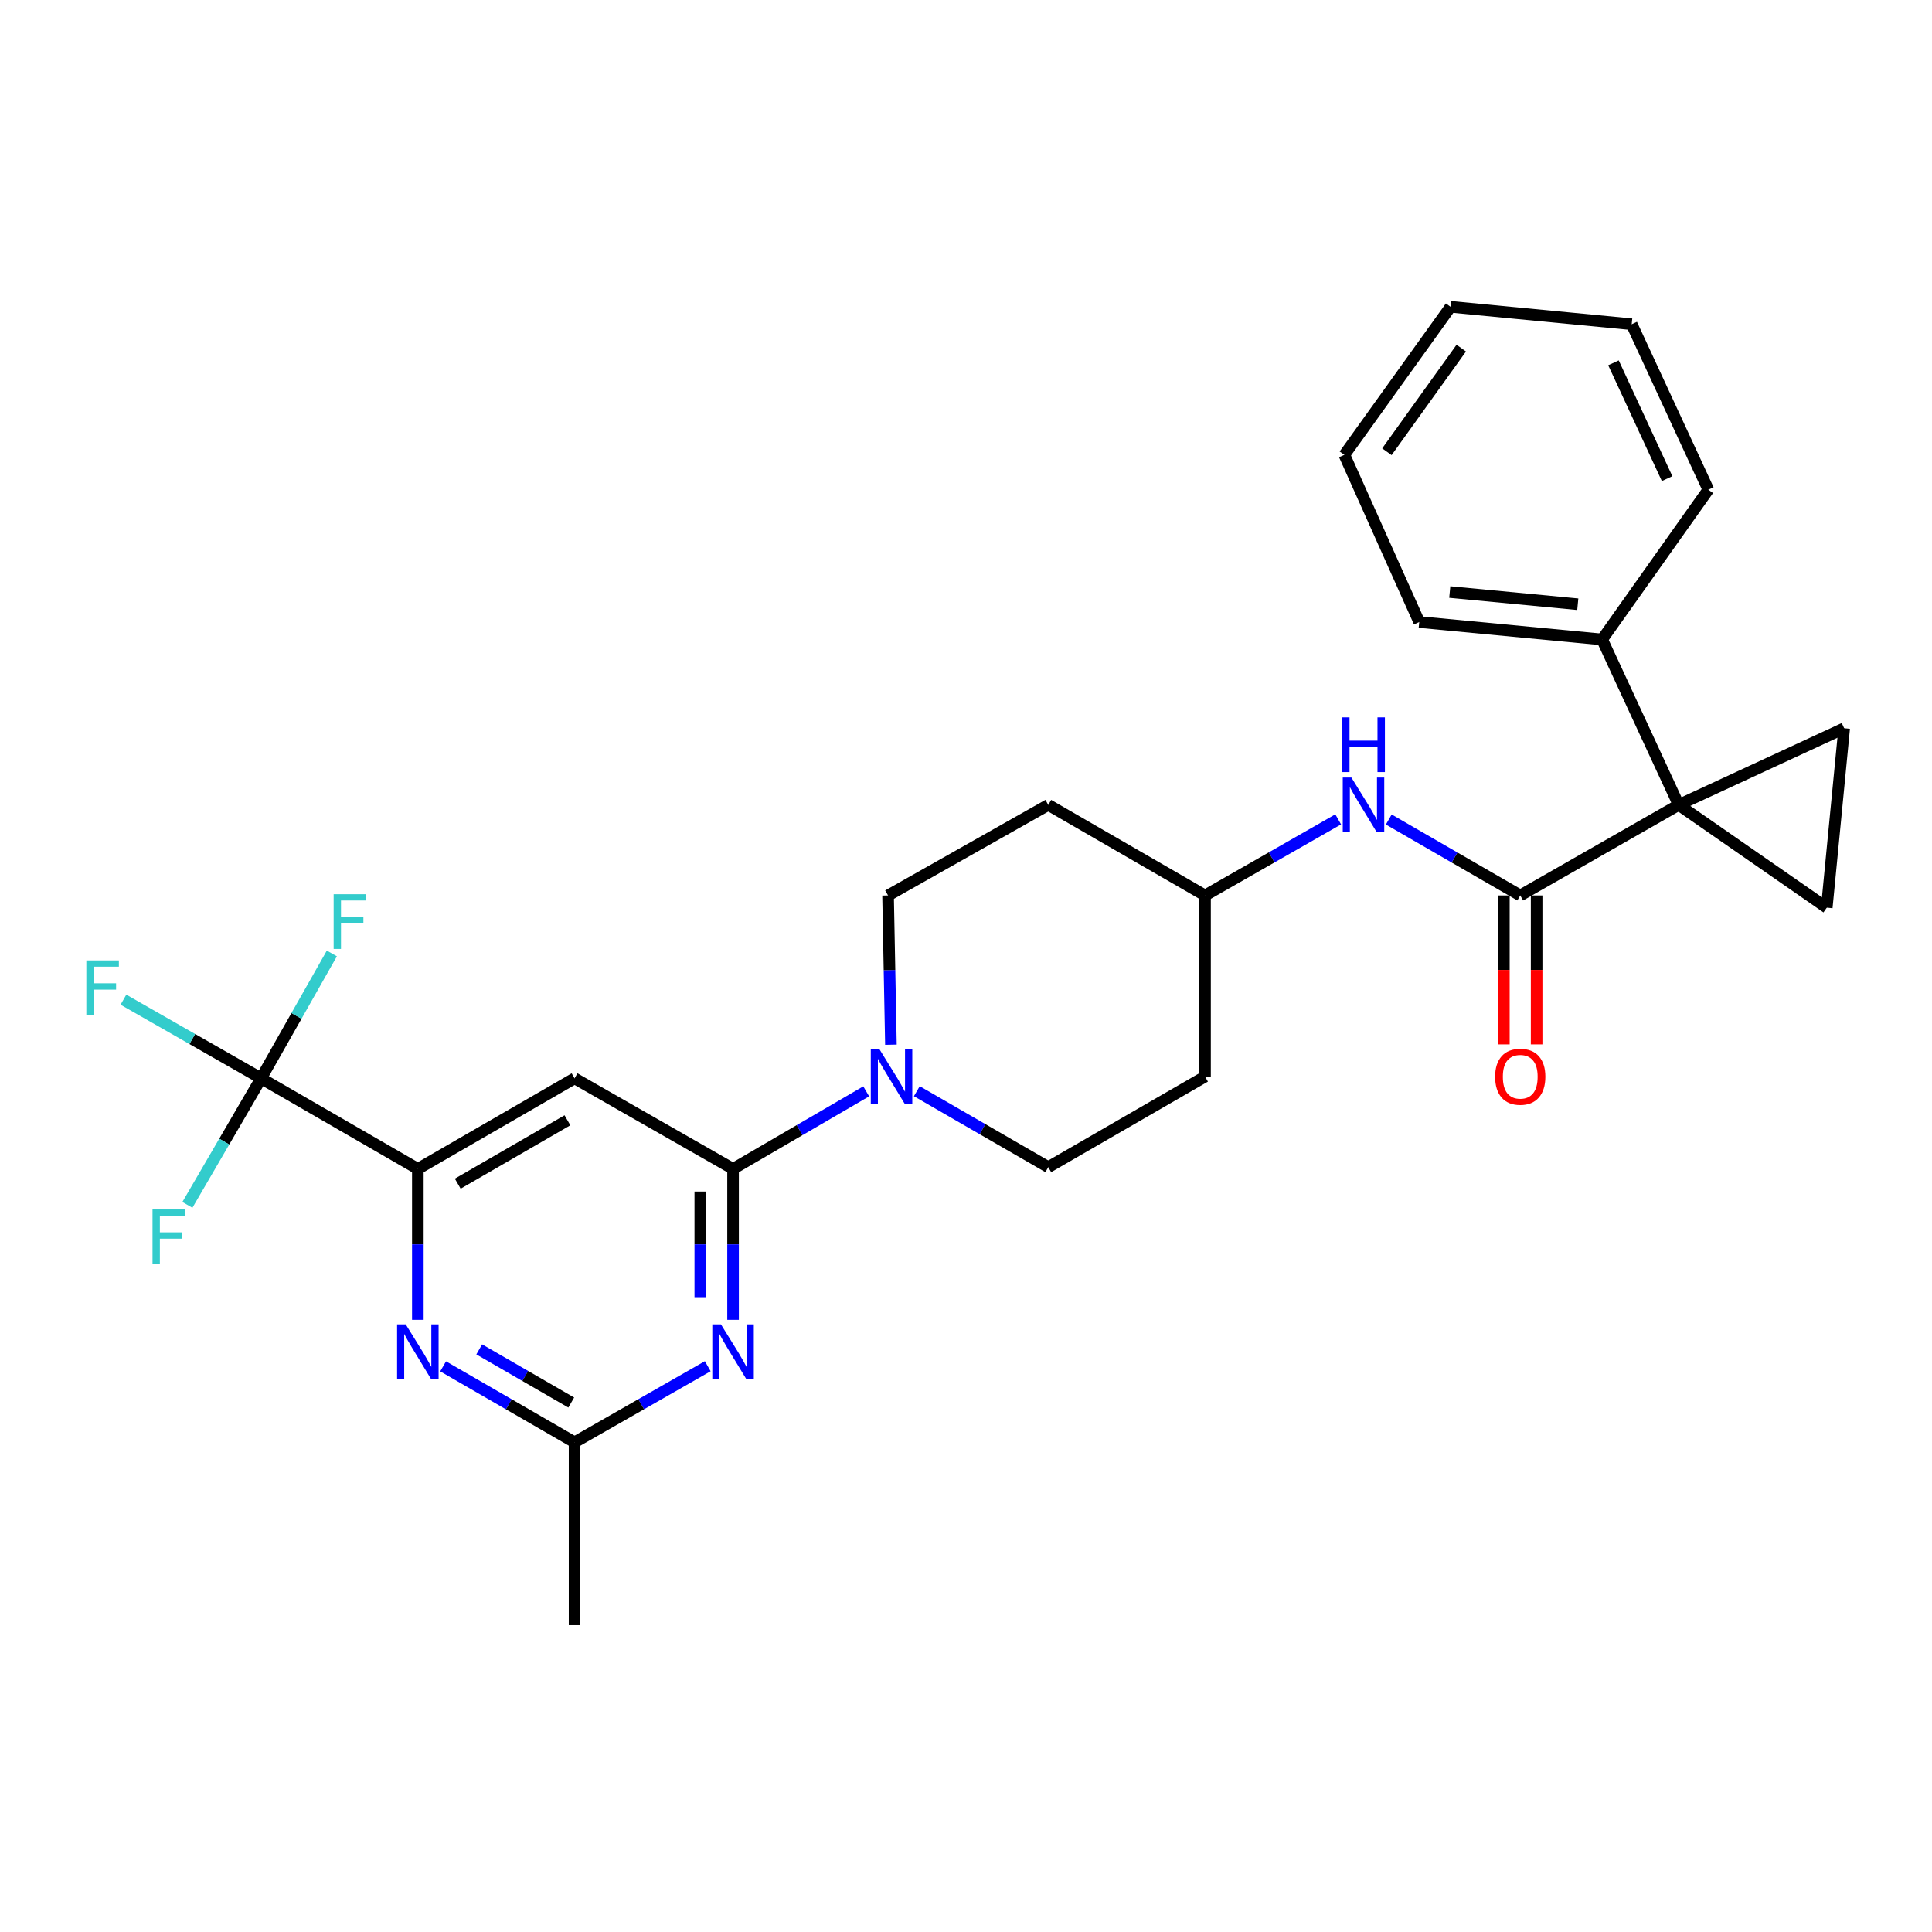 <?xml version='1.0' encoding='iso-8859-1'?>
<svg version='1.1' baseProfile='full'
              xmlns='http://www.w3.org/2000/svg'
                      xmlns:rdkit='http://www.rdkit.org/xml'
                      xmlns:xlink='http://www.w3.org/1999/xlink'
                  xml:space='preserve'
width='1000px' height='1000px' viewBox='0 0 1000 1000'>
<!-- END OF HEADER -->
<rect style='opacity:1.0;fill:#FFFFFF;stroke:none' width='1000' height='1000' x='0' y='0'> </rect>
<path class='bond-0' d='M 868.892,416.617 L 786.876,463.491' style='fill:none;fill-rule:evenodd;stroke:#000000;stroke-width:6px;stroke-linecap:butt;stroke-linejoin:miter;stroke-opacity:1' />
<path class='bond-1' d='M 868.892,416.617 L 954.545,376.952' style='fill:none;fill-rule:evenodd;stroke:#000000;stroke-width:6px;stroke-linecap:butt;stroke-linejoin:miter;stroke-opacity:1' />
<path class='bond-2' d='M 868.892,416.617 L 945.529,469.803' style='fill:none;fill-rule:evenodd;stroke:#000000;stroke-width:6px;stroke-linecap:butt;stroke-linejoin:miter;stroke-opacity:1' />
<path class='bond-3' d='M 868.892,416.617 L 829.245,330.983' style='fill:none;fill-rule:evenodd;stroke:#000000;stroke-width:6px;stroke-linecap:butt;stroke-linejoin:miter;stroke-opacity:1' />
<path class='bond-4' d='M 379.431,605.015 L 413.888,584.945' style='fill:none;fill-rule:evenodd;stroke:#000000;stroke-width:6px;stroke-linecap:butt;stroke-linejoin:miter;stroke-opacity:1' />
<path class='bond-4' d='M 413.888,584.945 L 448.344,564.875' style='fill:none;fill-rule:evenodd;stroke:#0000FF;stroke-width:6px;stroke-linecap:butt;stroke-linejoin:miter;stroke-opacity:1' />
<path class='bond-5' d='M 379.431,605.015 L 379.431,644.077' style='fill:none;fill-rule:evenodd;stroke:#000000;stroke-width:6px;stroke-linecap:butt;stroke-linejoin:miter;stroke-opacity:1' />
<path class='bond-5' d='M 379.431,644.077 L 379.431,683.14' style='fill:none;fill-rule:evenodd;stroke:#0000FF;stroke-width:6px;stroke-linecap:butt;stroke-linejoin:miter;stroke-opacity:1' />
<path class='bond-5' d='M 362.472,616.734 L 362.472,644.077' style='fill:none;fill-rule:evenodd;stroke:#000000;stroke-width:6px;stroke-linecap:butt;stroke-linejoin:miter;stroke-opacity:1' />
<path class='bond-5' d='M 362.472,644.077 L 362.472,671.421' style='fill:none;fill-rule:evenodd;stroke:#0000FF;stroke-width:6px;stroke-linecap:butt;stroke-linejoin:miter;stroke-opacity:1' />
<path class='bond-6' d='M 379.431,605.015 L 297.396,558.142' style='fill:none;fill-rule:evenodd;stroke:#000000;stroke-width:6px;stroke-linecap:butt;stroke-linejoin:miter;stroke-opacity:1' />
<path class='bond-7' d='M 786.876,463.491 L 752.852,443.833' style='fill:none;fill-rule:evenodd;stroke:#000000;stroke-width:6px;stroke-linecap:butt;stroke-linejoin:miter;stroke-opacity:1' />
<path class='bond-7' d='M 752.852,443.833 L 718.827,424.176' style='fill:none;fill-rule:evenodd;stroke:#0000FF;stroke-width:6px;stroke-linecap:butt;stroke-linejoin:miter;stroke-opacity:1' />
<path class='bond-8' d='M 778.396,463.491 L 778.396,502.032' style='fill:none;fill-rule:evenodd;stroke:#000000;stroke-width:6px;stroke-linecap:butt;stroke-linejoin:miter;stroke-opacity:1' />
<path class='bond-8' d='M 778.396,502.032 L 778.396,540.574' style='fill:none;fill-rule:evenodd;stroke:#FF0000;stroke-width:6px;stroke-linecap:butt;stroke-linejoin:miter;stroke-opacity:1' />
<path class='bond-8' d='M 795.355,463.491 L 795.355,502.032' style='fill:none;fill-rule:evenodd;stroke:#000000;stroke-width:6px;stroke-linecap:butt;stroke-linejoin:miter;stroke-opacity:1' />
<path class='bond-8' d='M 795.355,502.032 L 795.355,540.574' style='fill:none;fill-rule:evenodd;stroke:#FF0000;stroke-width:6px;stroke-linecap:butt;stroke-linejoin:miter;stroke-opacity:1' />
<path class='bond-9' d='M 366.329,707.152 L 331.863,726.846' style='fill:none;fill-rule:evenodd;stroke:#0000FF;stroke-width:6px;stroke-linecap:butt;stroke-linejoin:miter;stroke-opacity:1' />
<path class='bond-9' d='M 331.863,726.846 L 297.396,746.539' style='fill:none;fill-rule:evenodd;stroke:#000000;stroke-width:6px;stroke-linecap:butt;stroke-linejoin:miter;stroke-opacity:1' />
<path class='bond-10' d='M 216.275,605.015 L 297.396,558.142' style='fill:none;fill-rule:evenodd;stroke:#000000;stroke-width:6px;stroke-linecap:butt;stroke-linejoin:miter;stroke-opacity:1' />
<path class='bond-10' d='M 236.928,612.668 L 293.713,579.857' style='fill:none;fill-rule:evenodd;stroke:#000000;stroke-width:6px;stroke-linecap:butt;stroke-linejoin:miter;stroke-opacity:1' />
<path class='bond-11' d='M 216.275,605.015 L 135.144,558.142' style='fill:none;fill-rule:evenodd;stroke:#000000;stroke-width:6px;stroke-linecap:butt;stroke-linejoin:miter;stroke-opacity:1' />
<path class='bond-12' d='M 216.275,605.015 L 216.275,644.077' style='fill:none;fill-rule:evenodd;stroke:#000000;stroke-width:6px;stroke-linecap:butt;stroke-linejoin:miter;stroke-opacity:1' />
<path class='bond-12' d='M 216.275,644.077 L 216.275,683.14' style='fill:none;fill-rule:evenodd;stroke:#0000FF;stroke-width:6px;stroke-linecap:butt;stroke-linejoin:miter;stroke-opacity:1' />
<path class='bond-13' d='M 135.144,558.142 L 153.456,525.822' style='fill:none;fill-rule:evenodd;stroke:#000000;stroke-width:6px;stroke-linecap:butt;stroke-linejoin:miter;stroke-opacity:1' />
<path class='bond-13' d='M 153.456,525.822 L 171.769,493.502' style='fill:none;fill-rule:evenodd;stroke:#33CCCC;stroke-width:6px;stroke-linecap:butt;stroke-linejoin:miter;stroke-opacity:1' />
<path class='bond-14' d='M 135.144,558.142 L 116.07,590.888' style='fill:none;fill-rule:evenodd;stroke:#000000;stroke-width:6px;stroke-linecap:butt;stroke-linejoin:miter;stroke-opacity:1' />
<path class='bond-14' d='M 116.07,590.888 L 96.996,623.634' style='fill:none;fill-rule:evenodd;stroke:#33CCCC;stroke-width:6px;stroke-linecap:butt;stroke-linejoin:miter;stroke-opacity:1' />
<path class='bond-15' d='M 135.144,558.142 L 99.517,537.785' style='fill:none;fill-rule:evenodd;stroke:#000000;stroke-width:6px;stroke-linecap:butt;stroke-linejoin:miter;stroke-opacity:1' />
<path class='bond-15' d='M 99.517,537.785 L 63.891,517.429' style='fill:none;fill-rule:evenodd;stroke:#33CCCC;stroke-width:6px;stroke-linecap:butt;stroke-linejoin:miter;stroke-opacity:1' />
<path class='bond-16' d='M 954.545,376.952 L 945.529,469.803' style='fill:none;fill-rule:evenodd;stroke:#000000;stroke-width:6px;stroke-linecap:butt;stroke-linejoin:miter;stroke-opacity:1' />
<path class='bond-17' d='M 461.141,540.733 L 460.399,502.112' style='fill:none;fill-rule:evenodd;stroke:#0000FF;stroke-width:6px;stroke-linecap:butt;stroke-linejoin:miter;stroke-opacity:1' />
<path class='bond-17' d='M 460.399,502.112 L 459.658,463.491' style='fill:none;fill-rule:evenodd;stroke:#000000;stroke-width:6px;stroke-linecap:butt;stroke-linejoin:miter;stroke-opacity:1' />
<path class='bond-18' d='M 474.54,564.796 L 508.564,584.453' style='fill:none;fill-rule:evenodd;stroke:#0000FF;stroke-width:6px;stroke-linecap:butt;stroke-linejoin:miter;stroke-opacity:1' />
<path class='bond-18' d='M 508.564,584.453 L 542.588,604.111' style='fill:none;fill-rule:evenodd;stroke:#000000;stroke-width:6px;stroke-linecap:butt;stroke-linejoin:miter;stroke-opacity:1' />
<path class='bond-19' d='M 229.357,707.225 L 263.377,726.882' style='fill:none;fill-rule:evenodd;stroke:#0000FF;stroke-width:6px;stroke-linecap:butt;stroke-linejoin:miter;stroke-opacity:1' />
<path class='bond-19' d='M 263.377,726.882 L 297.396,746.539' style='fill:none;fill-rule:evenodd;stroke:#000000;stroke-width:6px;stroke-linecap:butt;stroke-linejoin:miter;stroke-opacity:1' />
<path class='bond-19' d='M 248.048,698.438 L 271.861,712.198' style='fill:none;fill-rule:evenodd;stroke:#0000FF;stroke-width:6px;stroke-linecap:butt;stroke-linejoin:miter;stroke-opacity:1' />
<path class='bond-19' d='M 271.861,712.198 L 295.675,725.958' style='fill:none;fill-rule:evenodd;stroke:#000000;stroke-width:6px;stroke-linecap:butt;stroke-linejoin:miter;stroke-opacity:1' />
<path class='bond-20' d='M 297.396,746.539 L 297.396,841.19' style='fill:none;fill-rule:evenodd;stroke:#000000;stroke-width:6px;stroke-linecap:butt;stroke-linejoin:miter;stroke-opacity:1' />
<path class='bond-21' d='M 692.643,424.104 L 658.181,443.798' style='fill:none;fill-rule:evenodd;stroke:#0000FF;stroke-width:6px;stroke-linecap:butt;stroke-linejoin:miter;stroke-opacity:1' />
<path class='bond-21' d='M 658.181,443.798 L 623.719,463.491' style='fill:none;fill-rule:evenodd;stroke:#000000;stroke-width:6px;stroke-linecap:butt;stroke-linejoin:miter;stroke-opacity:1' />
<path class='bond-22' d='M 829.245,330.983 L 734.594,321.966' style='fill:none;fill-rule:evenodd;stroke:#000000;stroke-width:6px;stroke-linecap:butt;stroke-linejoin:miter;stroke-opacity:1' />
<path class='bond-22' d='M 816.656,312.748 L 750.4,306.436' style='fill:none;fill-rule:evenodd;stroke:#000000;stroke-width:6px;stroke-linecap:butt;stroke-linejoin:miter;stroke-opacity:1' />
<path class='bond-23' d='M 829.245,330.983 L 884.231,253.461' style='fill:none;fill-rule:evenodd;stroke:#000000;stroke-width:6px;stroke-linecap:butt;stroke-linejoin:miter;stroke-opacity:1' />
<path class='bond-24' d='M 459.658,463.491 L 542.588,416.617' style='fill:none;fill-rule:evenodd;stroke:#000000;stroke-width:6px;stroke-linecap:butt;stroke-linejoin:miter;stroke-opacity:1' />
<path class='bond-25' d='M 542.588,604.111 L 623.719,557.237' style='fill:none;fill-rule:evenodd;stroke:#000000;stroke-width:6px;stroke-linecap:butt;stroke-linejoin:miter;stroke-opacity:1' />
<path class='bond-26' d='M 623.719,463.491 L 623.719,557.237' style='fill:none;fill-rule:evenodd;stroke:#000000;stroke-width:6px;stroke-linecap:butt;stroke-linejoin:miter;stroke-opacity:1' />
<path class='bond-27' d='M 623.719,463.491 L 542.588,416.617' style='fill:none;fill-rule:evenodd;stroke:#000000;stroke-width:6px;stroke-linecap:butt;stroke-linejoin:miter;stroke-opacity:1' />
<path class='bond-28' d='M 734.594,321.966 L 695.833,235.427' style='fill:none;fill-rule:evenodd;stroke:#000000;stroke-width:6px;stroke-linecap:butt;stroke-linejoin:miter;stroke-opacity:1' />
<path class='bond-29' d='M 884.231,253.461 L 844.565,167.826' style='fill:none;fill-rule:evenodd;stroke:#000000;stroke-width:6px;stroke-linecap:butt;stroke-linejoin:miter;stroke-opacity:1' />
<path class='bond-29' d='M 862.892,247.743 L 835.127,187.799' style='fill:none;fill-rule:evenodd;stroke:#000000;stroke-width:6px;stroke-linecap:butt;stroke-linejoin:miter;stroke-opacity:1' />
<path class='bond-30' d='M 695.833,235.427 L 750.819,158.81' style='fill:none;fill-rule:evenodd;stroke:#000000;stroke-width:6px;stroke-linecap:butt;stroke-linejoin:miter;stroke-opacity:1' />
<path class='bond-30' d='M 717.859,233.823 L 756.349,180.19' style='fill:none;fill-rule:evenodd;stroke:#000000;stroke-width:6px;stroke-linecap:butt;stroke-linejoin:miter;stroke-opacity:1' />
<path class='bond-31' d='M 844.565,167.826 L 750.819,158.81' style='fill:none;fill-rule:evenodd;stroke:#000000;stroke-width:6px;stroke-linecap:butt;stroke-linejoin:miter;stroke-opacity:1' />
<path  class='atom-3' d='M 373.171 685.506
L 382.451 700.506
Q 383.371 701.986, 384.851 704.666
Q 386.331 707.346, 386.411 707.506
L 386.411 685.506
L 390.171 685.506
L 390.171 713.826
L 386.291 713.826
L 376.331 697.426
Q 375.171 695.506, 373.931 693.306
Q 372.731 691.106, 372.371 690.426
L 372.371 713.826
L 368.691 713.826
L 368.691 685.506
L 373.171 685.506
' fill='#0000FF'/>
<path  class='atom-9' d='M 455.197 543.077
L 464.477 558.077
Q 465.397 559.557, 466.877 562.237
Q 468.357 564.917, 468.437 565.077
L 468.437 543.077
L 472.197 543.077
L 472.197 571.397
L 468.317 571.397
L 458.357 554.997
Q 457.197 553.077, 455.957 550.877
Q 454.757 548.677, 454.397 547.997
L 454.397 571.397
L 450.717 571.397
L 450.717 543.077
L 455.197 543.077
' fill='#0000FF'/>
<path  class='atom-10' d='M 210.015 685.506
L 219.295 700.506
Q 220.215 701.986, 221.695 704.666
Q 223.175 707.346, 223.255 707.506
L 223.255 685.506
L 227.015 685.506
L 227.015 713.826
L 223.135 713.826
L 213.175 697.426
Q 212.015 695.506, 210.775 693.306
Q 209.575 691.106, 209.215 690.426
L 209.215 713.826
L 205.535 713.826
L 205.535 685.506
L 210.015 685.506
' fill='#0000FF'/>
<path  class='atom-12' d='M 699.485 402.457
L 708.765 417.457
Q 709.685 418.937, 711.165 421.617
Q 712.645 424.297, 712.725 424.457
L 712.725 402.457
L 716.485 402.457
L 716.485 430.777
L 712.605 430.777
L 702.645 414.377
Q 701.485 412.457, 700.245 410.257
Q 699.045 408.057, 698.685 407.377
L 698.685 430.777
L 695.005 430.777
L 695.005 402.457
L 699.485 402.457
' fill='#0000FF'/>
<path  class='atom-12' d='M 694.665 371.305
L 698.505 371.305
L 698.505 383.345
L 712.985 383.345
L 712.985 371.305
L 716.825 371.305
L 716.825 399.625
L 712.985 399.625
L 712.985 386.545
L 698.505 386.545
L 698.505 399.625
L 694.665 399.625
L 694.665 371.305
' fill='#0000FF'/>
<path  class='atom-14' d='M 773.876 557.317
Q 773.876 550.517, 777.236 546.717
Q 780.596 542.917, 786.876 542.917
Q 793.156 542.917, 796.516 546.717
Q 799.876 550.517, 799.876 557.317
Q 799.876 564.197, 796.476 568.117
Q 793.076 571.997, 786.876 571.997
Q 780.636 571.997, 777.236 568.117
Q 773.876 564.237, 773.876 557.317
M 786.876 568.797
Q 791.196 568.797, 793.516 565.917
Q 795.876 562.997, 795.876 557.317
Q 795.876 551.757, 793.516 548.957
Q 791.196 546.117, 786.876 546.117
Q 782.556 546.117, 780.196 548.917
Q 777.876 551.717, 777.876 557.317
Q 777.876 563.037, 780.196 565.917
Q 782.556 568.797, 786.876 568.797
' fill='#FF0000'/>
<path  class='atom-17' d='M 172.693 462.851
L 189.533 462.851
L 189.533 466.091
L 176.493 466.091
L 176.493 474.691
L 188.093 474.691
L 188.093 477.971
L 176.493 477.971
L 176.493 491.171
L 172.693 491.171
L 172.693 462.851
' fill='#33CCCC'/>
<path  class='atom-18' d='M 78.946 626.008
L 95.786 626.008
L 95.786 629.248
L 82.746 629.248
L 82.746 637.848
L 94.346 637.848
L 94.346 641.128
L 82.746 641.128
L 82.746 654.328
L 78.946 654.328
L 78.946 626.008
' fill='#33CCCC'/>
<path  class='atom-19' d='M 44.689 497.108
L 61.529 497.108
L 61.529 500.348
L 48.489 500.348
L 48.489 508.948
L 60.089 508.948
L 60.089 512.228
L 48.489 512.228
L 48.489 525.428
L 44.689 525.428
L 44.689 497.108
' fill='#33CCCC'/>
</svg>
